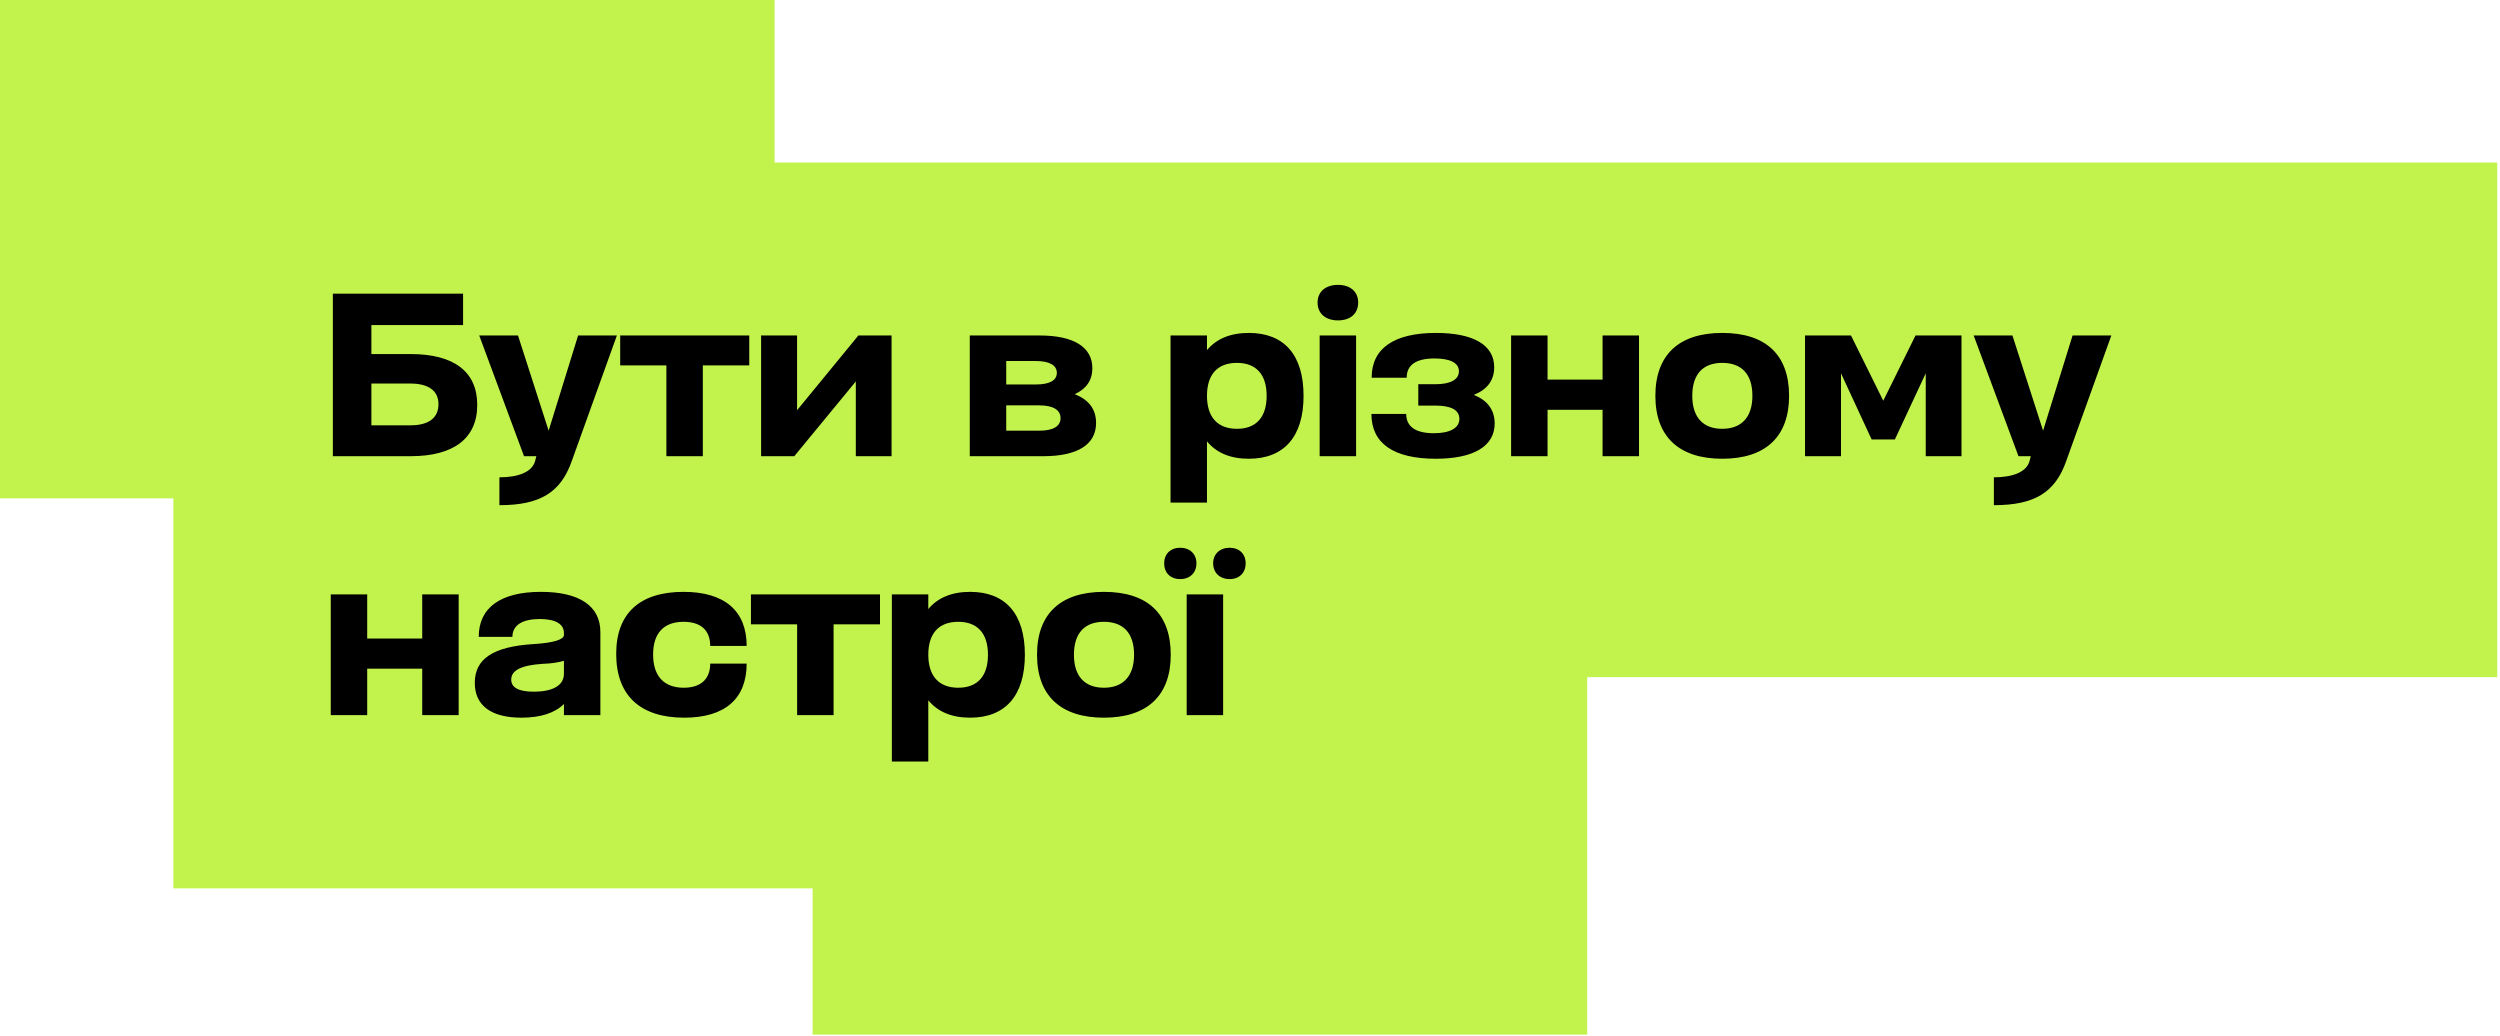<svg width="280" height="116" viewBox="0 0 280 116" fill="none" xmlns="http://www.w3.org/2000/svg">
<rect width="86.758" height="55.817" fill="#C2F34D"/>
<rect x="91.008" y="61.883" width="86.758" height="53.997" fill="#C2F34D"/>
<rect x="75.84" y="18.203" width="203.852" height="57.637" fill="#C2F34D"/>
<rect x="19.414" y="45.5" width="86.758" height="53.997" fill="#C2F34D"/>
<path d="M45.989 51.094H37.279V32.894H51.865V36.404H41.595V39.654H45.989C50.851 39.654 53.451 41.63 53.451 45.348C53.451 49.092 50.825 51.094 45.989 51.094ZM41.595 47.636H45.963C48.017 47.636 49.109 46.804 49.109 45.27C49.109 43.762 47.991 42.956 45.963 42.956H41.595V47.636ZM53.673 37.574H58.015L61.447 48.234L64.749 37.574H69.091L64.047 51.614C62.799 55.202 60.433 56.58 55.935 56.58V53.46C58.015 53.46 59.679 52.888 59.965 51.51L60.069 51.094H58.691L53.673 37.574ZM74.635 51.094V40.928H69.461V37.574H83.917V40.928H78.717V51.094H74.635ZM85.243 51.094V37.574H89.273V45.946L96.137 37.574H99.855V51.094H95.851V42.722L88.961 51.094H85.243ZM108.616 51.094V37.574H116.442C120.264 37.574 122.344 38.874 122.344 41.24C122.344 42.592 121.668 43.554 120.368 44.152C121.928 44.75 122.76 45.816 122.76 47.376C122.76 49.794 120.68 51.094 116.858 51.094H108.616ZM112.698 43.06H116.026C117.534 43.06 118.366 42.618 118.366 41.76C118.366 40.902 117.534 40.434 116 40.434H112.698V43.06ZM112.698 48.234H116.442C117.95 48.234 118.782 47.74 118.782 46.83C118.782 45.894 117.924 45.4 116.364 45.4H112.698V48.234ZM145.998 44.334C145.998 48.91 143.814 51.38 139.862 51.38C137.782 51.38 136.222 50.704 135.182 49.43V56.294H131.1V37.574H135.182V39.212C136.222 37.964 137.782 37.288 139.862 37.288C143.814 37.288 145.998 39.732 145.998 44.334ZM141.864 44.334C141.864 41.916 140.668 40.642 138.536 40.642C136.378 40.642 135.182 41.916 135.182 44.334C135.182 46.726 136.378 48.026 138.536 48.026C140.694 48.026 141.864 46.726 141.864 44.334ZM147.801 51.094V37.574H151.883V51.094H147.801ZM147.567 33.882C147.567 32.686 148.451 31.906 149.855 31.906C151.259 31.906 152.117 32.686 152.117 33.882C152.117 35.104 151.259 35.884 149.855 35.884C148.451 35.884 147.567 35.104 147.567 33.882ZM160.825 37.288C164.985 37.288 167.351 38.614 167.351 41.136C167.351 42.592 166.571 43.632 165.063 44.23C166.597 44.828 167.403 45.92 167.403 47.428C167.403 50.002 165.011 51.38 160.799 51.38C156.093 51.38 153.597 49.664 153.597 46.362H157.497C157.497 47.792 158.563 48.52 160.591 48.52C162.385 48.52 163.451 47.948 163.451 46.908C163.451 45.92 162.515 45.426 160.773 45.426H158.849V43.034H160.747C162.463 43.034 163.399 42.514 163.399 41.578C163.399 40.616 162.359 40.148 160.669 40.148C158.589 40.148 157.549 40.876 157.549 42.306H153.623C153.623 39.004 156.145 37.288 160.825 37.288ZM169.244 51.094V37.574H173.326V42.514H179.488V37.574H183.57V51.094H179.488V45.894H173.326V51.094H169.244ZM185.401 44.334C185.401 39.732 188.053 37.288 192.889 37.288C197.777 37.288 200.377 39.732 200.377 44.334C200.377 48.91 197.751 51.38 192.889 51.38C188.053 51.38 185.401 48.91 185.401 44.334ZM189.535 44.334C189.535 46.726 190.731 48.026 192.889 48.026C195.047 48.026 196.269 46.726 196.269 44.334C196.269 41.916 195.073 40.642 192.889 40.642C190.731 40.642 189.535 41.916 189.535 44.334ZM215.683 51.094V41.812L212.225 49.222H209.625L206.193 41.812V51.094H202.163V37.574H207.311L210.925 44.88L214.539 37.574H219.687V51.094H215.683ZM221.051 37.574H225.393L228.825 48.234L232.127 37.574H236.469L231.425 51.614C230.177 55.202 227.811 56.58 223.313 56.58V53.46C225.393 53.46 227.057 52.888 227.343 51.51L227.447 51.094H226.069L221.051 37.574ZM37.045 80.094V66.574H41.127V71.514H47.289V66.574H51.371V80.094H47.289V74.894H41.127V80.094H37.045ZM63.16 71.124V70.89C63.16 69.902 62.224 69.33 60.456 69.33C58.532 69.33 57.388 70.006 57.388 71.332H53.618C53.618 68.056 56.062 66.288 60.586 66.288C64.902 66.288 67.242 67.874 67.242 70.786V80.094H63.16V78.846C62.146 79.86 60.534 80.38 58.402 80.38C55.022 80.38 53.176 79.028 53.176 76.48C53.176 73.802 55.204 72.424 59.728 72.138C62.016 72.008 63.16 71.618 63.16 71.124ZM63.16 74.01C62.536 74.192 61.756 74.322 60.794 74.348C58.428 74.504 57.258 75.05 57.258 76.116C57.258 77.026 58.116 77.468 59.78 77.468C61.912 77.468 63.16 76.766 63.16 75.466V74.01ZM76.632 80.38C71.692 80.38 69.014 77.884 69.014 73.23C69.014 68.68 71.666 66.288 76.555 66.288C81.13 66.288 83.626 68.394 83.626 72.346H79.544C79.544 70.578 78.478 69.642 76.555 69.642C74.344 69.642 73.148 70.916 73.148 73.308C73.148 75.726 74.371 77.026 76.581 77.026C78.478 77.026 79.544 76.064 79.544 74.322H83.626C83.626 78.274 81.183 80.38 76.632 80.38ZM89.279 80.094V69.928H84.105V66.574H98.561V69.928H93.361V80.094H89.279ZM114.786 73.334C114.786 77.91 112.602 80.38 108.65 80.38C106.57 80.38 105.01 79.704 103.97 78.43V85.294H99.888V66.574H103.97V68.212C105.01 66.964 106.57 66.288 108.65 66.288C112.602 66.288 114.786 68.732 114.786 73.334ZM110.652 73.334C110.652 70.916 109.456 69.642 107.324 69.642C105.166 69.642 103.97 70.916 103.97 73.334C103.97 75.726 105.166 77.026 107.324 77.026C109.482 77.026 110.652 75.726 110.652 73.334ZM116.147 73.334C116.147 68.732 118.799 66.288 123.635 66.288C128.523 66.288 131.123 68.732 131.123 73.334C131.123 77.91 128.497 80.38 123.635 80.38C118.799 80.38 116.147 77.91 116.147 73.334ZM120.281 73.334C120.281 75.726 121.477 77.026 123.635 77.026C125.793 77.026 127.015 75.726 127.015 73.334C127.015 70.916 125.819 69.642 123.635 69.642C121.477 69.642 120.281 70.916 120.281 73.334ZM132.909 80.094V66.574H136.991V80.094H132.909ZM130.387 63.09C130.387 62.05 131.089 61.348 132.181 61.348C133.273 61.348 134.001 62.05 134.001 63.09C134.001 64.156 133.273 64.858 132.181 64.858C131.089 64.858 130.387 64.156 130.387 63.09ZM135.873 63.09C135.873 62.05 136.627 61.348 137.719 61.348C138.811 61.348 139.513 62.05 139.513 63.09C139.513 64.156 138.811 64.858 137.719 64.858C136.627 64.858 135.873 64.156 135.873 63.09Z" fill="black"/>
</svg>
